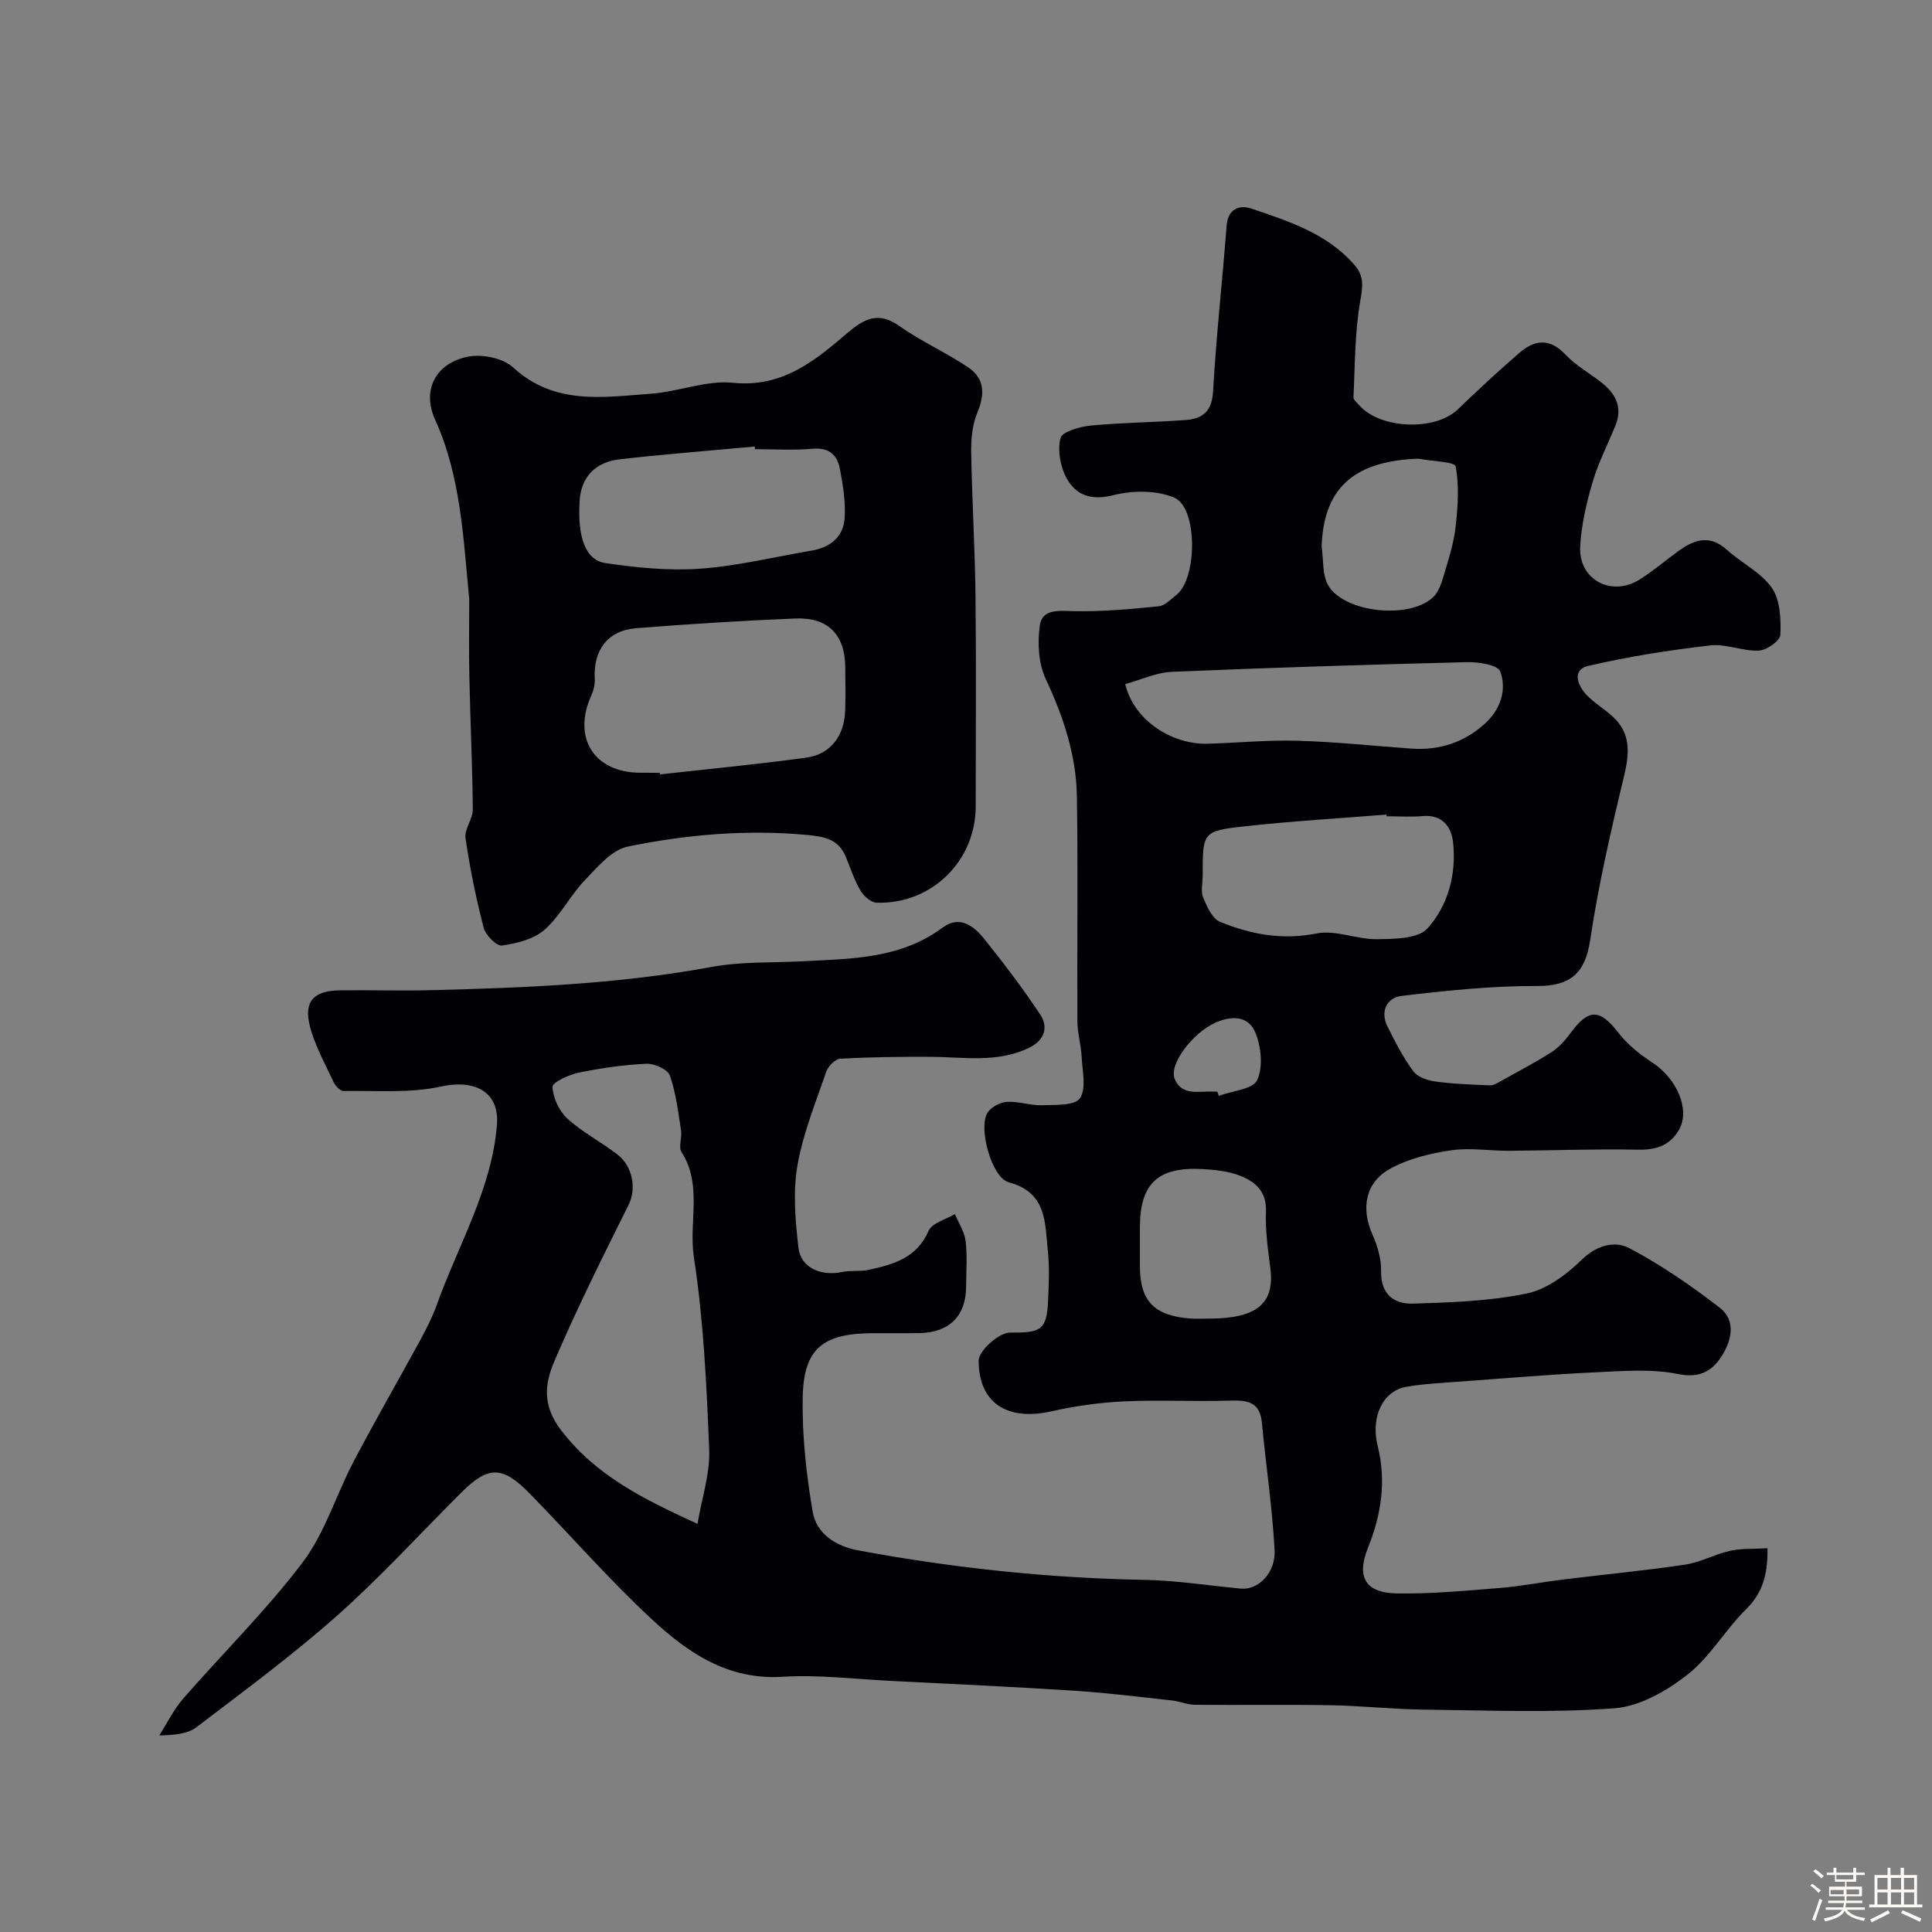 <svg enable-background="new 0 0 400 400" viewBox="0 0 400 400" xmlns="http://www.w3.org/2000/svg"><rect x="0" y="0" width="400" height="400" fill="#808080" stroke="none"/><path d="m374.8 390.4.4-.4c.7.5 1.3 1 1.8 1.4l-.5.5c-.5-.6-1.1-1.1-1.7-1.5zm1 7.3-.6-.3c.5-1.4 1.1-2.8 1.5-4.3.2.1.4.2.6.3-.5 1.3-1 2.8-1.5 4.3zm-.4-10.3.5-.4c.4.3 1 .8 1.7 1.4l-.5.5c-.5-.5-1.1-1-1.7-1.5zm2.5.3h1.7v-1h.6v1h3.5v-1h.6v1h1.8v.5h-1.8v1.4h-2v1h3.2v2h-3.2v.9h3.3v.5h-3.4c0 .3-.1.6-.1.9h4v.5h-3.7c.7.9 1.9 1.5 3.8 1.7-.1.2-.2.4-.3.6-2.1-.4-3.5-1.1-4-2.1-.4 1-1.8 1.7-4 2.2-.1-.2-.2-.4-.3-.6 2.1-.4 3.4-1 3.8-1.8h-3.4v-.5h3.6c.1-.3.1-.6.2-.9h-3.3v-.5h3.4c0-.3 0-.6 0-.9h-3.2v-2h3.3v-1h-2.1v-1.4h-1.7v-.5zm1.1 3.5v1h2.7c0-.3 0-.4 0-.4 0-.1 0-.2 0-.2 0-.1 0-.2 0-.3h-2.7zm1.2-3v.9h3.5v-.9zm4.7 3h-2.6v.6.4h2.6z" fill="#fcfbfa"/><path d="m393.6 386.7h.6v1.5h2.7v6.1h1.1v.6h-11v-.6h1.1v-6.1h2.7v-1.5h.6v1.5h2.1v-1.5zm-2.7 8.8.4.6c-1.2.6-2.5 1.3-3.8 1.9-.1-.2-.2-.4-.3-.6 1.2-.6 2.5-1.2 3.7-1.9zm-2.2-6.7v2.4h2.1v-2.4zm0 3v2.5h2.1v-2.5zm2.8-3v2.4h2.1v-2.4zm0 3v2.5h2.1v-2.5zm6 6.1c-1.4-.7-2.7-1.3-3.9-1.8l.3-.6c1.5.6 2.7 1.2 3.9 1.7zm-1.2-9.1h-2.1v2.4h2.1zm-2.1 3v2.5h2.1v-2.5z" fill="#fcfbfa"/><g fill="#010103"><path d="m365.94 320.55c.08 5.63-1.09 9.31-4.44 12.63-4.31 4.27-7.45 9.87-12.14 13.55-4.29 3.36-9.87 6.56-15.09 6.95-13.09.98-26.31.43-39.47.28-6.44-.07-12.87-.8-19.31-.91-9.35-.16-18.71 0-28.07-.09-1.59-.02-3.17-.73-4.78-.9-6.71-.73-13.41-1.57-20.14-2.01-12.69-.82-25.4-1.4-38.1-2.04-7.48-.38-15.01-1.31-22.45-.85-11.3.69-19.58-5.01-27.03-11.94-8.8-8.18-16.74-17.28-25.14-25.89-5.8-5.95-8.67-5.91-14.43-.16-8.48 8.47-16.58 17.36-25.52 25.3-9.27 8.22-19.29 15.62-29.17 23.14-1.81 1.38-4.51 1.61-7.7 1.7 1.64-2.55 2.99-5.35 4.96-7.62 8.23-9.45 17.25-18.3 24.78-28.27 4.61-6.11 6.89-13.94 10.52-20.84 4.44-8.46 9.23-16.75 13.8-25.15 1.3-2.38 2.54-4.83 3.45-7.38 4.41-12.31 11.35-23.85 12.42-37.18.55-6.96-4.77-9.42-11.56-7.92-6.5 1.43-13.45.82-20.21.93-.68.01-1.67-1.04-2.04-1.82-1.77-3.81-3.88-7.57-4.92-11.59-1.33-5.14.79-7.36 6.19-7.43 6.5-.08 13 .12 19.5-.05 19.26-.49 38.47-1.28 57.51-4.8 6.12-1.13 12.51-.84 18.78-1.17 10.11-.52 20.3-.48 29.03-6.98 3.46-2.58 6.4-.38 8.53 2.26 4.09 5.09 8.07 10.31 11.67 15.76 1.79 2.71.81 5.38-2.36 6.9-6.59 3.17-13.57 1.87-20.45 1.84-6.2-.02-12.41.05-18.59.39-1.04.06-2.51 1.56-2.9 2.69-2.21 6.44-4.84 12.85-5.98 19.5-.94 5.51-.43 11.38.23 17 .48 4.11 4.65 5.89 9.04 4.97 1.76-.37 3.67-.05 5.43-.43 5.12-1.12 10-2.41 12.46-8.08.71-1.64 3.58-2.35 5.45-3.48.77 1.86 1.99 3.66 2.22 5.58.37 3.12.11 6.32.1 9.49-.02 6.03-3.52 9.49-9.72 9.58-3.17.04-6.33 0-9.5.01-10.46.03-14.43 3.16-14.61 13.36-.14 7.84.74 15.78 2.05 23.52.78 4.66 4.75 7.22 9.5 8.1 19.55 3.63 39.25 5.73 59.15 6.09 6.7.12 13.38 1.2 20.07 1.82 3.47.32 7.18-3.22 6.93-7.97-.47-8.82-1.8-17.59-2.63-26.39-.44-4.59-3.34-4.66-6.94-4.56-7.19.22-14.41-.19-21.59.15-5.04.24-10.12.95-15.05 2.06-9.01 2.03-15.03-1.58-15.06-10.5-.01-2.03 4.22-5.81 6.48-5.8 6.33.03 7.64-.37 7.9-6.74.14-3.33.31-6.7-.04-9.99-.63-5.85-.1-12.26-8.11-14.39-3.52-.93-6.37-11.27-4.4-14.39.73-1.17 2.59-2.17 4-2.26 2.39-.15 4.85.77 7.26.69 2.74-.09 6.8.13 7.87-1.43 1.38-2.02.51-5.68.36-8.63-.12-2.45-.87-4.89-.88-7.33-.08-15.5.14-31-.1-46.49-.13-8.57-2.79-16.55-6.45-24.36-1.51-3.21-1.73-7.47-1.23-11.06.49-3.48 3.85-3.06 6.96-2.99 5.88.13 11.78-.42 17.64-1 1.3-.13 2.52-1.45 3.68-2.36 4.35-3.38 4.44-18.11-.46-20.15-3.67-1.53-8.6-1.51-12.55-.51-4.56 1.16-7.73.08-9.7-3.46-1.32-2.38-1.93-5.78-1.29-8.34.34-1.34 4-2.38 6.25-2.6 6.56-.63 13.18-.66 19.76-1.16 3.41-.26 5.35-1.79 5.58-5.88.65-11.47 1.93-22.9 2.81-34.36.27-3.56 2.75-4.33 5.11-3.53 7.73 2.62 15.6 5.12 21.3 11.6 2.05 2.33 1.81 4.37 1.28 7.38-1.17 6.58-1.1 13.38-1.43 20.1-.03.5.7 1.07 1.12 1.56 4.31 5.03 15.75 5.48 20.47.95 4.17-4.01 8.41-7.96 12.79-11.74 3.12-2.69 6.25-3.09 9.5.37 2.09 2.23 4.89 3.79 7.34 5.69 3.02 2.33 4.58 5.18 3.01 9.04-1.6 3.91-3.56 7.72-4.74 11.75-1.27 4.33-2.32 8.84-2.55 13.32-.35 6.8 6.46 10.44 12.28 6.8 2.76-1.73 5.27-3.87 7.9-5.8 3.3-2.43 6.55-3.65 10.19-.37 3.03 2.74 7.06 4.66 9.31 7.88 1.74 2.49 1.89 6.44 1.77 9.71-.04 1.21-2.83 3.21-4.44 3.28-3.37.15-6.86-1.46-10.15-1.07-8.48.99-16.96 2.31-25.27 4.26-3.25.76-2.19 3.94-.35 5.9 1.56 1.66 3.58 2.87 5.3 4.39 4.03 3.55 3.69 7.75 2.52 12.61-2.71 11.21-5.29 22.49-7 33.88-1.02 6.82-4.07 9.5-10.98 9.47-9.35-.04-18.74.95-28.05 2.05-3 .35-4.51 3.14-2.94 6.3 1.59 3.21 3.25 6.45 5.37 9.32.89 1.2 2.96 1.89 4.59 2.11 3.73.51 7.51.63 11.28.79.7.03 1.47-.45 2.13-.82 3.54-1.96 7.13-3.85 10.54-6.01 1.48-.94 2.78-2.34 3.83-3.77 3.9-5.38 6.19-5.32 10.13-.23 1.84 2.38 4.36 4.4 6.91 6.06 5.14 3.33 7.96 9.81 5.61 13.93-1.91 3.35-4.79 4.24-8.61 4.16-8.83-.18-17.68.17-26.52.23-4.04.02-8.16-.68-12.1-.1-4.26.62-8.71 1.71-12.46 3.74-5.32 2.87-6.23 8.27-3.77 13.77 1.03 2.31 1.81 4.98 1.76 7.47-.1 4.83 2.66 6.88 6.62 6.76 7.86-.24 15.85-.51 23.51-2.09 4.13-.85 8.24-3.89 11.37-6.96 3.15-3.08 6.9-4 9.86-2.45 6.59 3.46 12.82 7.77 18.73 12.33 3.6 2.78 2.38 7.11.27 10.29-1.88 2.83-4.47 4.36-8.82 3.47-5.44-1.12-11.27-.64-16.92-.38-9.38.44-18.74 1.23-28.11 1.92-3.77.28-7.56.45-11.27 1.09-4.85.84-7.45 6.18-5.95 12.22 1.83 7.33.74 14.32-2.02 21.15-2.39 5.91-.61 9.3 5.95 9.41 7.08.12 14.19-.55 21.27-1.12 4.4-.35 8.75-1.21 13.13-1.75 8.44-1.04 16.91-1.84 25.32-3.09 3.17-.47 6.14-2.15 9.29-2.85 2.33-.54 4.86-.37 7.77-.54zm-221.53-5.05c.91-5.41 2.62-10.42 2.42-15.37-.53-13.31-1.16-26.7-3.17-39.85-1.11-7.23 1.84-14.92-2.56-21.77-.68-1.05.14-2.97-.09-4.43-.61-3.85-1.04-7.79-2.33-11.42-.45-1.27-3.22-2.5-4.87-2.42-4.7.22-9.42.9-14.03 1.85-2.02.42-5.44 2.02-5.39 2.94.11 2.27 1.37 5 3.07 6.56 3.11 2.83 6.97 4.82 10.33 7.4 3.33 2.55 3.94 7.26 2.4 10.36-5.35 10.78-10.76 21.55-15.47 32.61-1.9 4.46-2.5 8.99 1.41 14.1 7.18 9.4 16.9 14.22 28.28 19.44zm88.55-173.86c2 8.03 10.23 12.52 16.95 12.34 6.24-.16 12.49-.8 18.71-.62 7.88.23 15.74 1.07 23.61 1.63 5.84.42 11.04-1.34 15.3-5.26 3.08-2.84 4.51-6.9 3.07-10.73-.5-1.33-4.47-1.96-6.84-1.91-20.4.51-40.8 1.14-61.19 2.01-3.24.15-6.42 1.67-9.61 2.54zm54.12 27.36c-.01-.12-.02-.23-.03-.35-9.84.79-19.71 1.36-29.52 2.45-8.56.95-8.53 1.21-8.53 10.27 0 1.5-.43 3.17.1 4.45.78 1.88 1.87 4.36 3.47 5.02 6.37 2.62 12.89 3.84 20.03 2.42 3.93-.78 8.33 1.25 12.51 1.19 3.58-.05 8.48-.07 10.43-2.23 4.27-4.73 6.01-11.22 5.31-17.77-.34-3.21-2.17-5.85-6.29-5.49-2.47.22-4.99.04-7.48.04zm-36.73 104c9.87 0 13.61-3.15 12.66-10.46-.51-3.9-1.06-7.85-.91-11.75.16-4.14-2.23-6.13-5.34-7.36-2.37-.94-5.09-1.23-7.67-1.38-9.37-.54-13.08 2.97-13.08 12.09v7.98c0 7.21 2.9 10.27 10.36 10.86 1.31.1 2.65.01 3.98.02zm23.28-159.81c.42 2.71.09 5.87 1.39 8.05 3.41 5.69 16.94 7.01 21.74 2.36 1.15-1.12 1.72-2.98 2.2-4.61.96-3.24 2.03-6.52 2.4-9.85.47-4.18.77-8.52.02-12.58-.18-.95-4.88-1.07-7.51-1.56-.32-.06-.66-.02-.99 0-12.91.66-18.88 6.4-19.25 18.19zm-21.61 112.81c.11.29.21.59.32.88 2.77-1.03 7.06-1.35 7.94-3.26 1.26-2.7.84-6.92-.38-9.86-1.46-3.51-5.02-3.55-8.48-1.92-4.53 2.13-9.44 8.47-8.21 11.52 1.43 3.57 4.92 2.54 7.81 2.63.34.02.67.01 1 .01z"/><path d="m97.15 124.01c-1.23-12.51-1.7-25.28-7.08-37.17-2.78-6.14.19-11.68 6.8-12.99 2.92-.58 7.24.27 9.34 2.2 8.58 7.91 18.68 6.18 28.61 5.46 5.68-.41 11.43-2.83 16.93-2.26 10.13 1.03 16.83-4.44 23.54-10.18 3.58-3.06 6.49-4.7 10.95-1.55 4.51 3.19 9.65 5.46 14.23 8.55 3.46 2.33 3.45 5.63 1.85 9.45-1.04 2.47-1.28 5.43-1.24 8.17.16 9.93.78 19.85.89 29.77.16 14.5.04 29 .04 43.5 0 11.3-9.16 20.31-20.53 19.93-1.18-.04-2.7-1.41-3.37-2.57-1.28-2.19-2.04-4.67-3.04-7.02-1.51-3.54-4.32-4.09-7.95-4.43-12.54-1.16-24.94-.1-37.13 2.4-3.33.68-6.31 4.25-8.93 6.99-3.03 3.18-5.08 7.38-8.34 10.25-2.22 1.95-5.72 2.81-8.78 3.25-1.11.16-3.39-2.12-3.79-3.63-1.59-6.12-2.86-12.34-3.77-18.6-.27-1.86 1.52-3.96 1.51-5.94-.08-9.11-.52-18.21-.71-27.32-.13-5.42-.03-10.84-.03-16.26zm39.47 35.99c.01.11.03.22.04.33 10.09-1.13 20.21-2.09 30.27-3.47 5.01-.69 7.84-4.46 8.05-9.65.12-2.99.03-5.99.02-8.99-.01-6.73-3.49-10.44-10.29-10.17-11.03.45-22.06 1.14-33.06 2.02-5.84.47-8.85 4.58-8.51 10.45.07 1.16-.25 2.44-.73 3.51-3.96 8.76.63 15.96 10.21 15.96 1.33.01 2.67.01 4 .01zm19.7-67c-.02-.18-.04-.37-.06-.55-9.31.86-18.64 1.58-27.93 2.64-5.19.59-8.02 3.8-8.32 8.53-.48 7.42 1.14 12.34 5.3 12.95 6.49.96 13.17 1.64 19.68 1.17 7.76-.56 15.41-2.45 23.12-3.76 3.84-.65 6.5-2.87 6.76-6.69.23-3.37-.34-6.85-.98-10.21-.53-2.84-2.21-4.47-5.6-4.18-3.97.36-7.98.1-11.97.1z"/></g></svg>